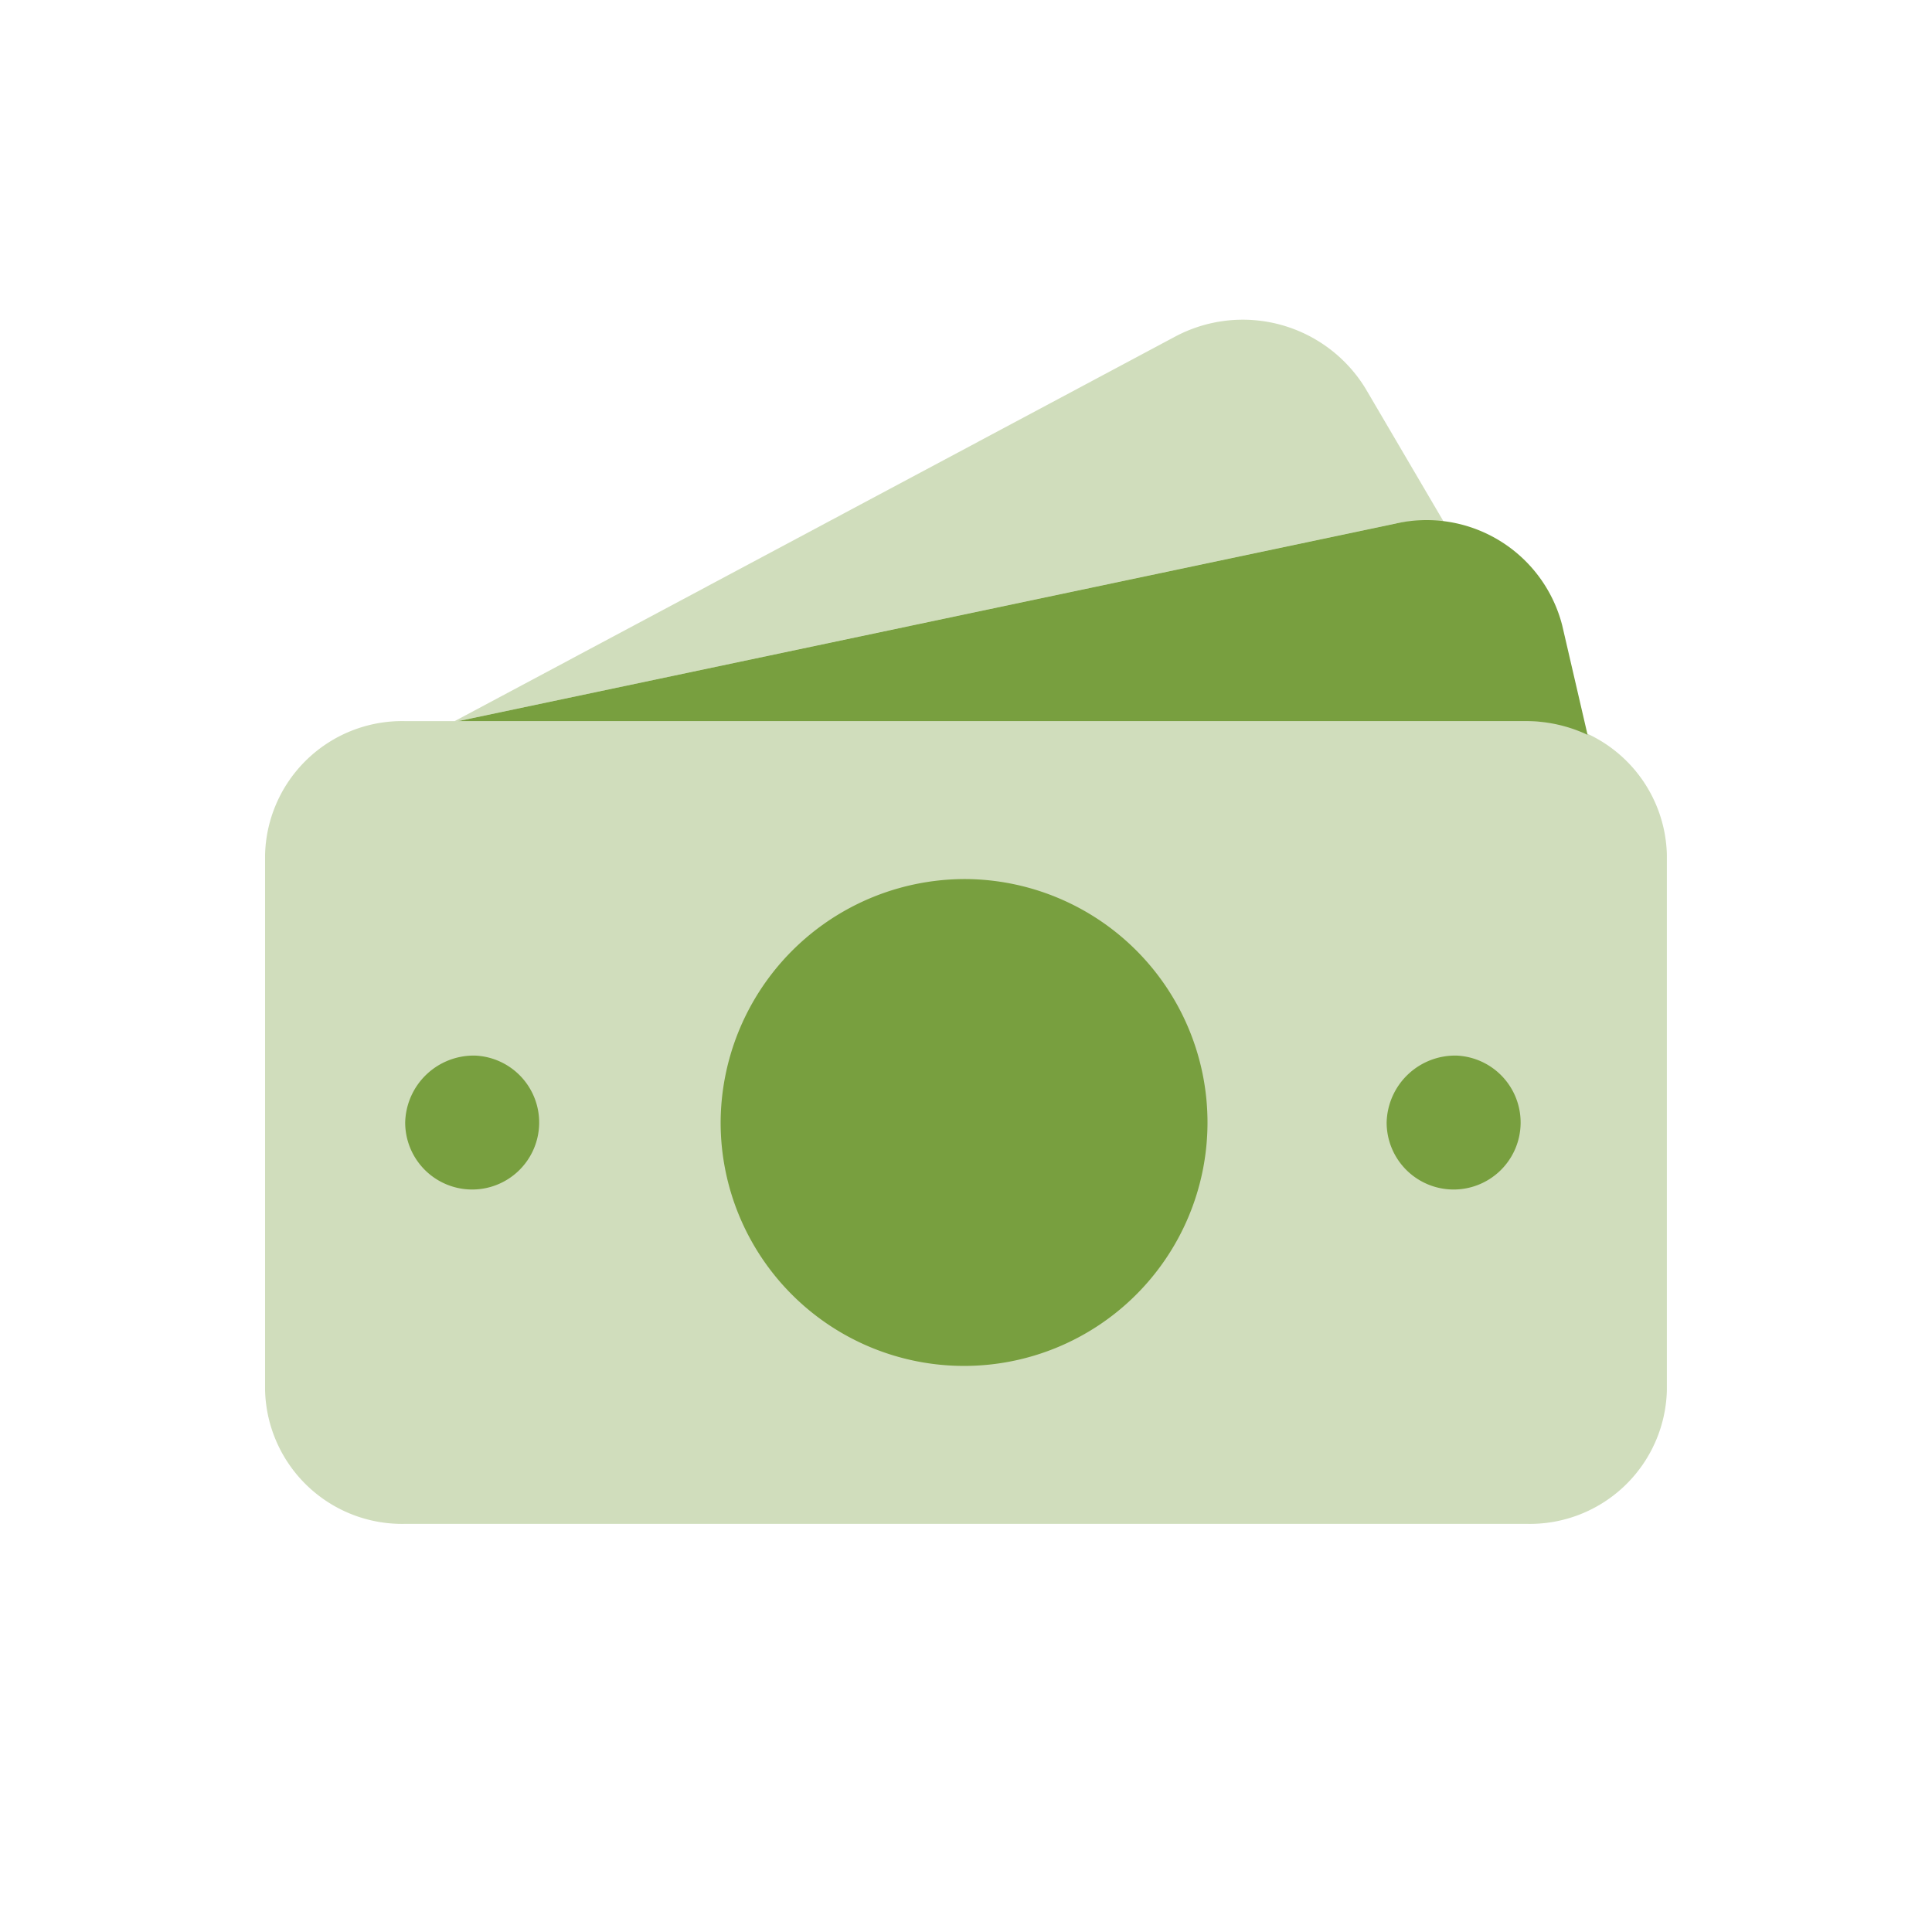 <svg id="Group_29368" data-name="Group 29368" xmlns="http://www.w3.org/2000/svg" xmlns:xlink="http://www.w3.org/1999/xlink" width="40" height="40" viewBox="0 0 40 40">
  <defs>
    <clipPath id="clip-path">
      <rect id="Rectangle_56541" data-name="Rectangle 56541" width="40" height="40" fill="none"/>
    </clipPath>
    <clipPath id="clip-path-3">
      <rect id="Rectangle_56538" data-name="Rectangle 56538" width="29.029" height="16.62" transform="translate(5.486 14.93)" fill="none"/>
    </clipPath>
    <clipPath id="clip-path-4">
      <rect id="Rectangle_56539" data-name="Rectangle 56539" width="20.477" height="8.308" transform="translate(9.415 6.622)" fill="none"/>
    </clipPath>
  </defs>
  <g id="Group_29376" data-name="Group 29376" clip-path="url(#clip-path)">
    <g id="Group_29375" data-name="Group 29375">
      <g id="Group_29374" data-name="Group 29374" clip-path="url(#clip-path)">
        <g id="Group_29370" data-name="Group 29370" opacity="0.35" style="mix-blend-mode: normal;isolation: isolate">
          <g id="Group_29369" data-name="Group 29369">
            <g id="Group_29368-2" data-name="Group 29368" clip-path="url(#clip-path-3)">
              <path id="Path_108020" data-name="Path 108020" d="M31.611,14.93H8.388a2.838,2.838,0,0,0-2.9,2.77V28.78a2.838,2.838,0,0,0,2.9,2.77H31.611a2.838,2.838,0,0,0,2.9-2.77V17.7a2.838,2.838,0,0,0-2.9-2.77" fill="#789f3f"/>
            </g>
          </g>
        </g>
        <g id="Group_29373" data-name="Group 29373" opacity="0.35" style="mix-blend-mode: normal;isolation: isolate">
          <g id="Group_29372" data-name="Group 29372">
            <g id="Group_29371" data-name="Group 29371" clip-path="url(#clip-path-4)">
              <path id="Path_108021" data-name="Path 108021" d="M9.487,14.93l19.4-4.09a3.029,3.029,0,0,1,1.007-.032L28.27,8.041a2.978,2.978,0,0,0-3.951-1.066L9.414,14.93Z" fill="#789f3f"/>
            </g>
          </g>
        </g>
        <path id="Path_108022" data-name="Path 108022" d="M20,18.2a5.04,5.04,0,1,1-5.08,5.04A5.06,5.06,0,0,1,20,18.2" fill="#789f3f"/>
        <path id="Path_108023" data-name="Path 108023" d="M30.16,21.855a1.387,1.387,0,1,1-1.451,1.385,1.419,1.419,0,0,1,1.451-1.385" fill="#789f3f"/>
        <path id="Path_108024" data-name="Path 108024" d="M9.84,21.855A1.387,1.387,0,1,1,8.389,23.24,1.419,1.419,0,0,1,9.84,21.855" fill="#789f3f"/>
        <path id="Path_108025" data-name="Path 108025" d="M31.611,14.93a2.99,2.99,0,0,1,1.258.284l-.525-2.266a2.9,2.9,0,0,0-3.46-2.106L9.487,14.93Z" fill="#789f3f"/>
      </g>
    </g>
  </g>
</svg>

